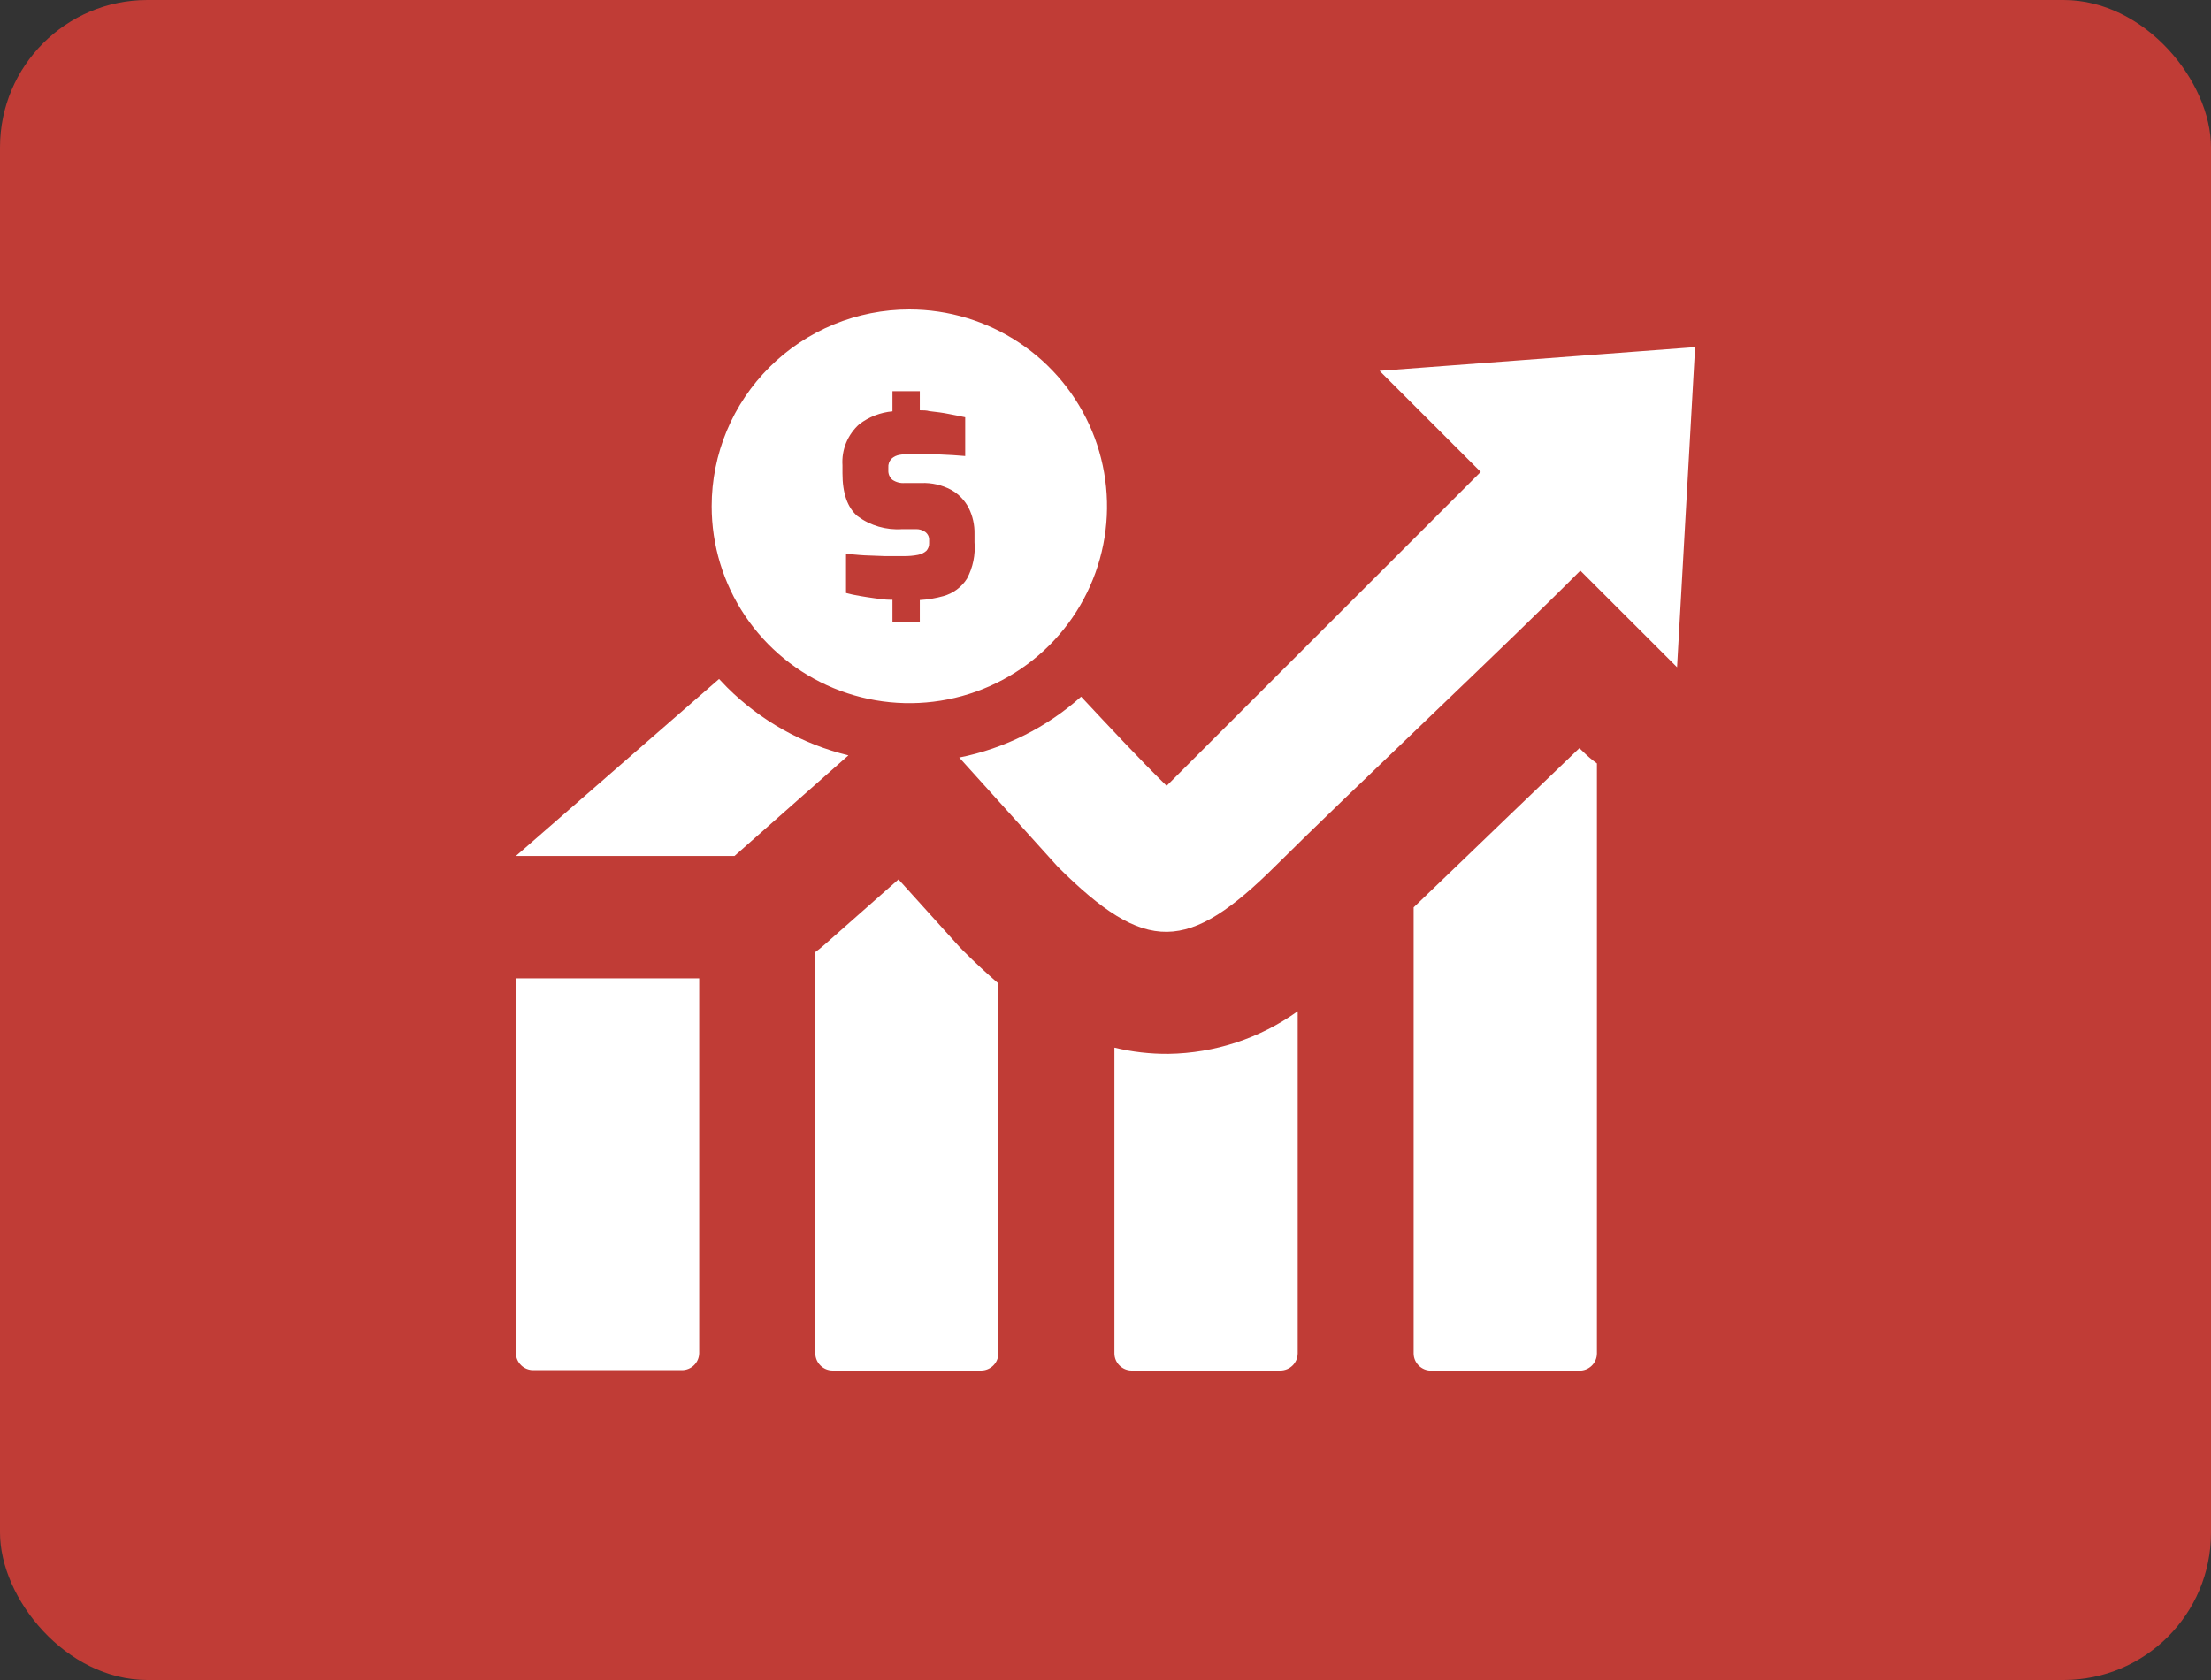 <svg xmlns="http://www.w3.org/2000/svg" width="150" height="114" viewBox="0 0 150 114" fill="none"><rect x="0" y="0" width="150" height="114" fill="#333333" stroke="none"/><rect width="150" height="114" rx="10" fill="#C03C36"></rect><g clip-path="url(#clip0_1_4237)"><path fill-rule="evenodd" clip-rule="evenodd" d="M47.435 66.389V91.833C47.428 92.138 47.302 92.428 47.083 92.641C46.864 92.855 46.569 92.974 46.263 92.974H36.172C35.867 92.974 35.573 92.856 35.355 92.644C35.136 92.432 35.008 92.143 35 91.839V66.389H47.435ZM61.693 21C64.346 21 66.939 21.784 69.144 23.252C71.35 24.72 73.069 26.806 74.084 29.247C75.099 31.688 75.364 34.374 74.846 36.966C74.328 39.557 73.05 41.937 71.174 43.805C69.297 45.672 66.907 46.944 64.305 47.459C61.703 47.974 59.006 47.708 56.556 46.696C54.105 45.684 52.011 43.971 50.538 41.774C49.065 39.576 48.28 36.993 48.281 34.351C48.281 32.597 48.628 30.86 49.302 29.24C49.976 27.62 50.964 26.148 52.21 24.908C53.455 23.668 54.934 22.685 56.561 22.014C58.188 21.344 59.932 20.999 61.693 21ZM60.547 27.886V26.544H62.402V27.841C62.63 27.841 62.858 27.841 63.053 27.899C63.529 27.951 63.971 28.009 64.356 28.087C64.74 28.165 65.15 28.236 65.482 28.314V30.947C64.954 30.901 64.362 30.862 63.704 30.837C63.047 30.811 62.448 30.791 61.914 30.791C61.626 30.79 61.339 30.813 61.055 30.862C60.838 30.891 60.635 30.986 60.475 31.135C60.401 31.214 60.344 31.308 60.308 31.411C60.272 31.514 60.258 31.623 60.267 31.731V31.906C60.259 32.028 60.28 32.15 60.327 32.263C60.375 32.375 60.448 32.475 60.54 32.555C60.787 32.722 61.083 32.8 61.38 32.775H62.513C63.208 32.749 63.897 32.906 64.512 33.229C65.027 33.512 65.446 33.941 65.716 34.461C65.99 35.008 66.126 35.614 66.113 36.225V36.789C66.185 37.649 66.007 38.511 65.599 39.272C65.23 39.849 64.659 40.27 63.997 40.452C63.477 40.598 62.942 40.687 62.402 40.718V42.19H60.547V40.699H60.391C60.033 40.699 59.675 40.641 59.329 40.595C58.984 40.55 58.678 40.498 58.327 40.44C57.975 40.381 57.676 40.316 57.396 40.239V37.599C57.786 37.599 58.21 37.664 58.659 37.684C59.108 37.703 59.57 37.723 60.033 37.736H61.335C61.651 37.739 61.968 37.711 62.279 37.651C62.488 37.612 62.684 37.518 62.845 37.379C62.909 37.309 62.959 37.227 62.991 37.138C63.024 37.049 63.038 36.955 63.034 36.86V36.659C63.041 36.55 63.02 36.442 62.973 36.343C62.926 36.245 62.855 36.159 62.767 36.095C62.578 35.961 62.348 35.895 62.116 35.907H61.204C60.125 35.982 59.054 35.671 58.184 35.032C57.498 34.452 57.155 33.48 57.155 32.114V31.569C57.121 31.048 57.207 30.527 57.405 30.044C57.604 29.561 57.91 29.129 58.301 28.781C58.952 28.286 59.731 27.985 60.547 27.912V27.886ZM35 58.083L48.783 46.074L49.329 46.645C51.596 48.905 54.443 50.5 57.559 51.255L49.831 58.083H35ZM73.346 47.274C75.299 49.362 77.201 51.411 79.147 53.324L100.456 32.023L93.594 25.163L115 23.555L113.776 45.277L107.214 38.721C102.487 43.487 91.309 53.998 86.582 58.712C80.599 64.664 77.747 64.775 71.764 58.816L65.078 51.404C68.156 50.791 71.012 49.364 73.346 47.274ZM108.34 51.813V91.846C108.338 92.154 108.214 92.449 107.994 92.667C107.775 92.884 107.478 93.007 107.168 93.007H97.077C96.768 93.005 96.472 92.882 96.252 92.665C96.033 92.448 95.908 92.154 95.905 91.846V61.571C97.858 59.71 100.078 57.551 102.37 55.353L107.148 50.769L107.35 50.957C107.657 51.266 107.988 51.55 108.34 51.806V51.813ZM88.04 68.626V91.839C88.037 92.147 87.912 92.442 87.693 92.659C87.474 92.876 87.178 92.998 86.868 93H76.777C76.468 93 76.171 92.878 75.951 92.66C75.731 92.443 75.607 92.148 75.606 91.839V71.09C76.805 71.38 78.036 71.521 79.271 71.511C82.419 71.465 85.478 70.458 88.034 68.626H88.04ZM67.734 66.746V91.839C67.733 92.148 67.608 92.443 67.389 92.66C67.169 92.878 66.872 93 66.562 93H56.484C56.175 92.998 55.879 92.876 55.66 92.659C55.441 92.442 55.316 92.147 55.312 91.839V64.606C55.521 64.457 55.716 64.295 55.911 64.126L60.957 59.672L65.019 64.171L65.332 64.502C66.152 65.319 66.96 66.071 67.747 66.746H67.734Z" fill="white"></path></g><defs><clipPath id="clip0_1_4237"><rect width="80" height="72" fill="white" transform="translate(35 21)"></rect></clipPath></defs></svg>